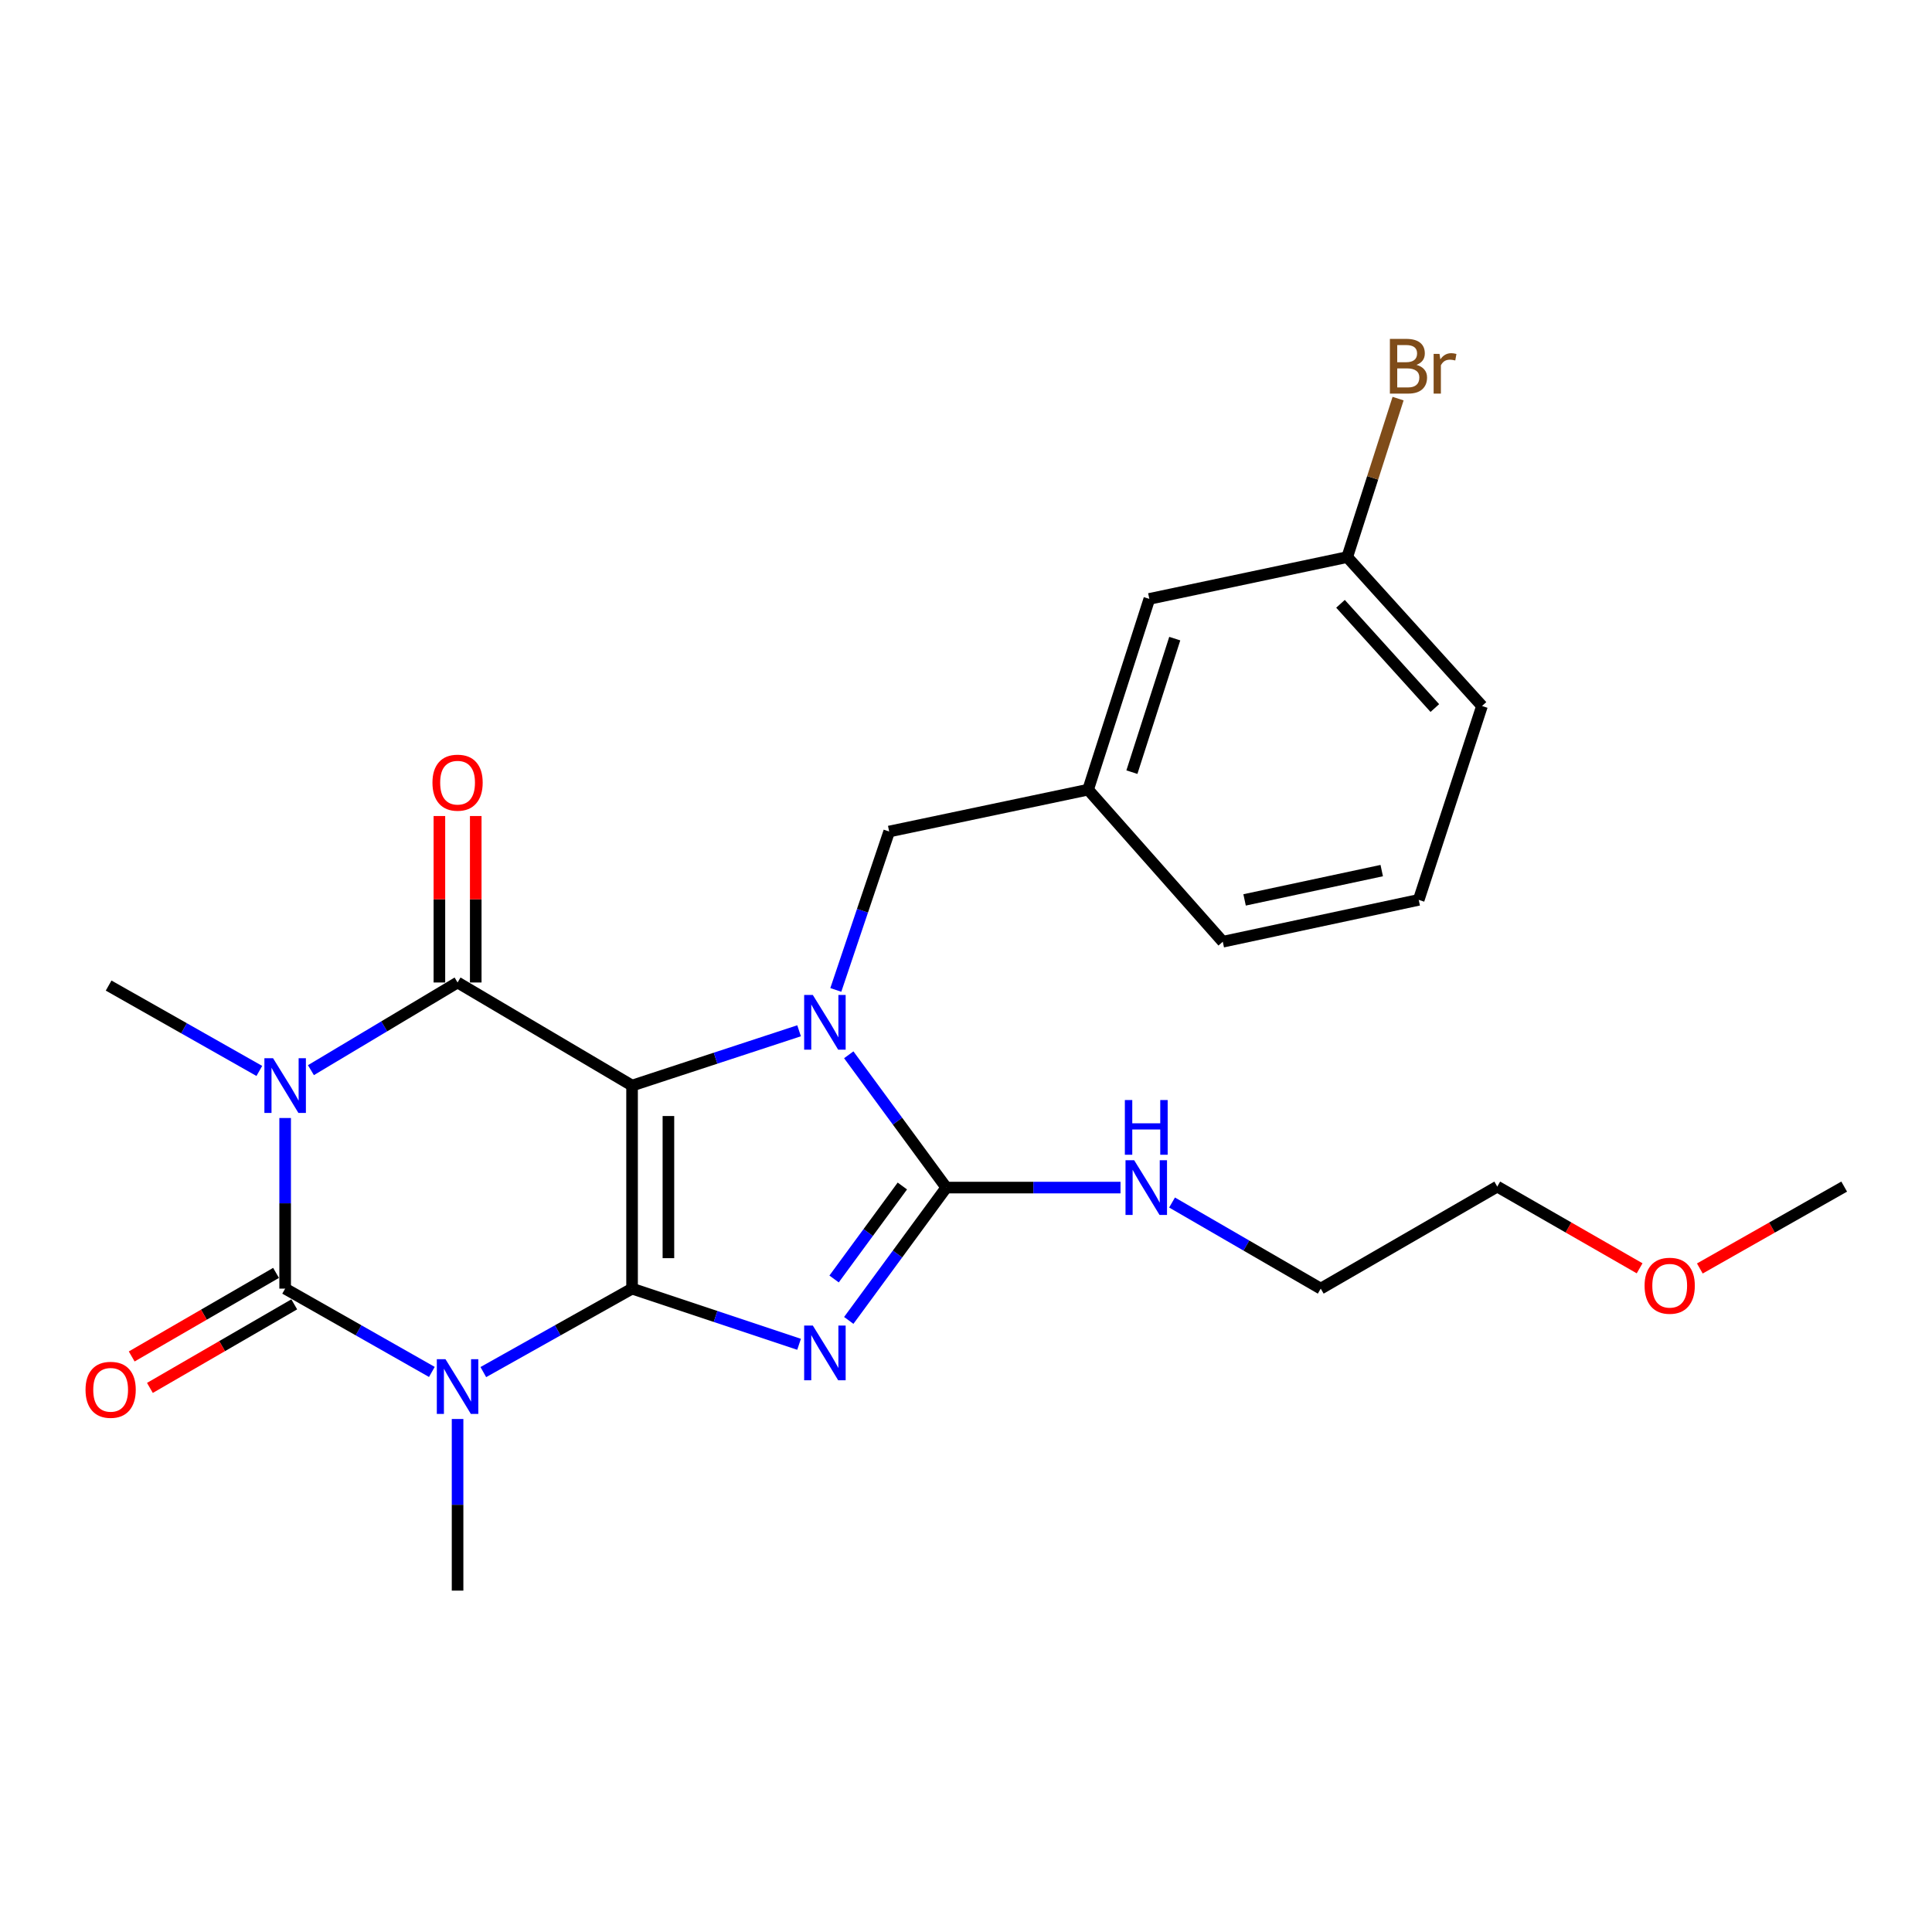 <?xml version='1.0' encoding='iso-8859-1'?>
<svg version='1.1' baseProfile='full'
              xmlns='http://www.w3.org/2000/svg'
                      xmlns:rdkit='http://www.rdkit.org/xml'
                      xmlns:xlink='http://www.w3.org/1999/xlink'
                  xml:space='preserve'
width='1000px' height='1000px' viewBox='0 0 1000 1000'>
<!-- END OF HEADER -->
<rect style='opacity:1.0;fill:#FFFFFF;stroke:none' width='1000' height='1000' x='0' y='0'> </rect>
<path class='bond-0' d='M 327.158,666.99 L 327.158,561.891' style='fill:none;fill-rule:evenodd;stroke:#000000;stroke-width:6px;stroke-linecap:butt;stroke-linejoin:miter;stroke-opacity:1' />
<path class='bond-0' d='M 345.97,651.225 L 345.97,577.655' style='fill:none;fill-rule:evenodd;stroke:#000000;stroke-width:6px;stroke-linecap:butt;stroke-linejoin:miter;stroke-opacity:1' />
<path class='bond-1' d='M 327.158,666.99 L 370.378,681.395' style='fill:none;fill-rule:evenodd;stroke:#000000;stroke-width:6px;stroke-linecap:butt;stroke-linejoin:miter;stroke-opacity:1' />
<path class='bond-1' d='M 370.378,681.395 L 413.598,695.801' style='fill:none;fill-rule:evenodd;stroke:#0000FF;stroke-width:6px;stroke-linecap:butt;stroke-linejoin:miter;stroke-opacity:1' />
<path class='bond-2' d='M 327.158,666.99 L 288.662,688.59' style='fill:none;fill-rule:evenodd;stroke:#000000;stroke-width:6px;stroke-linecap:butt;stroke-linejoin:miter;stroke-opacity:1' />
<path class='bond-2' d='M 288.662,688.59 L 250.166,710.19' style='fill:none;fill-rule:evenodd;stroke:#0000FF;stroke-width:6px;stroke-linecap:butt;stroke-linejoin:miter;stroke-opacity:1' />
<path class='bond-4' d='M 327.158,561.891 L 370.38,547.711' style='fill:none;fill-rule:evenodd;stroke:#000000;stroke-width:6px;stroke-linecap:butt;stroke-linejoin:miter;stroke-opacity:1' />
<path class='bond-4' d='M 370.38,547.711 L 413.603,533.531' style='fill:none;fill-rule:evenodd;stroke:#0000FF;stroke-width:6px;stroke-linecap:butt;stroke-linejoin:miter;stroke-opacity:1' />
<path class='bond-6' d='M 327.158,561.891 L 236.837,508.536' style='fill:none;fill-rule:evenodd;stroke:#000000;stroke-width:6px;stroke-linecap:butt;stroke-linejoin:miter;stroke-opacity:1' />
<path class='bond-7' d='M 439.314,683.443 L 464.553,649.067' style='fill:none;fill-rule:evenodd;stroke:#0000FF;stroke-width:6px;stroke-linecap:butt;stroke-linejoin:miter;stroke-opacity:1' />
<path class='bond-7' d='M 464.553,649.067 L 489.792,614.691' style='fill:none;fill-rule:evenodd;stroke:#000000;stroke-width:6px;stroke-linecap:butt;stroke-linejoin:miter;stroke-opacity:1' />
<path class='bond-7' d='M 431.721,661.996 L 449.389,637.933' style='fill:none;fill-rule:evenodd;stroke:#0000FF;stroke-width:6px;stroke-linecap:butt;stroke-linejoin:miter;stroke-opacity:1' />
<path class='bond-7' d='M 449.389,637.933 L 467.056,613.87' style='fill:none;fill-rule:evenodd;stroke:#000000;stroke-width:6px;stroke-linecap:butt;stroke-linejoin:miter;stroke-opacity:1' />
<path class='bond-5' d='M 223.531,710.113 L 185.561,688.551' style='fill:none;fill-rule:evenodd;stroke:#0000FF;stroke-width:6px;stroke-linecap:butt;stroke-linejoin:miter;stroke-opacity:1' />
<path class='bond-5' d='M 185.561,688.551 L 147.592,666.99' style='fill:none;fill-rule:evenodd;stroke:#000000;stroke-width:6px;stroke-linecap:butt;stroke-linejoin:miter;stroke-opacity:1' />
<path class='bond-13' d='M 236.837,734.47 L 236.837,778.885' style='fill:none;fill-rule:evenodd;stroke:#0000FF;stroke-width:6px;stroke-linecap:butt;stroke-linejoin:miter;stroke-opacity:1' />
<path class='bond-13' d='M 236.837,778.885 L 236.837,823.301' style='fill:none;fill-rule:evenodd;stroke:#000000;stroke-width:6px;stroke-linecap:butt;stroke-linejoin:miter;stroke-opacity:1' />
<path class='bond-3' d='M 147.592,578.678 L 147.592,622.834' style='fill:none;fill-rule:evenodd;stroke:#0000FF;stroke-width:6px;stroke-linecap:butt;stroke-linejoin:miter;stroke-opacity:1' />
<path class='bond-3' d='M 147.592,622.834 L 147.592,666.99' style='fill:none;fill-rule:evenodd;stroke:#000000;stroke-width:6px;stroke-linecap:butt;stroke-linejoin:miter;stroke-opacity:1' />
<path class='bond-14' d='M 134.227,554.318 L 95.226,532.221' style='fill:none;fill-rule:evenodd;stroke:#0000FF;stroke-width:6px;stroke-linecap:butt;stroke-linejoin:miter;stroke-opacity:1' />
<path class='bond-14' d='M 95.226,532.221 L 56.226,510.125' style='fill:none;fill-rule:evenodd;stroke:#000000;stroke-width:6px;stroke-linecap:butt;stroke-linejoin:miter;stroke-opacity:1' />
<path class='bond-26' d='M 160.931,553.916 L 198.884,531.226' style='fill:none;fill-rule:evenodd;stroke:#0000FF;stroke-width:6px;stroke-linecap:butt;stroke-linejoin:miter;stroke-opacity:1' />
<path class='bond-26' d='M 198.884,531.226 L 236.837,508.536' style='fill:none;fill-rule:evenodd;stroke:#000000;stroke-width:6px;stroke-linecap:butt;stroke-linejoin:miter;stroke-opacity:1' />
<path class='bond-8' d='M 432.616,512.381 L 446.426,471.386' style='fill:none;fill-rule:evenodd;stroke:#0000FF;stroke-width:6px;stroke-linecap:butt;stroke-linejoin:miter;stroke-opacity:1' />
<path class='bond-8' d='M 446.426,471.386 L 460.236,430.391' style='fill:none;fill-rule:evenodd;stroke:#000000;stroke-width:6px;stroke-linecap:butt;stroke-linejoin:miter;stroke-opacity:1' />
<path class='bond-25' d='M 439.316,545.96 L 464.554,580.325' style='fill:none;fill-rule:evenodd;stroke:#0000FF;stroke-width:6px;stroke-linecap:butt;stroke-linejoin:miter;stroke-opacity:1' />
<path class='bond-25' d='M 464.554,580.325 L 489.792,614.691' style='fill:none;fill-rule:evenodd;stroke:#000000;stroke-width:6px;stroke-linecap:butt;stroke-linejoin:miter;stroke-opacity:1' />
<path class='bond-9' d='M 142.879,658.849 L 105.523,680.475' style='fill:none;fill-rule:evenodd;stroke:#000000;stroke-width:6px;stroke-linecap:butt;stroke-linejoin:miter;stroke-opacity:1' />
<path class='bond-9' d='M 105.523,680.475 L 68.167,702.101' style='fill:none;fill-rule:evenodd;stroke:#FF0000;stroke-width:6px;stroke-linecap:butt;stroke-linejoin:miter;stroke-opacity:1' />
<path class='bond-9' d='M 152.305,675.13 L 114.949,696.757' style='fill:none;fill-rule:evenodd;stroke:#000000;stroke-width:6px;stroke-linecap:butt;stroke-linejoin:miter;stroke-opacity:1' />
<path class='bond-9' d='M 114.949,696.757 L 77.593,718.383' style='fill:none;fill-rule:evenodd;stroke:#FF0000;stroke-width:6px;stroke-linecap:butt;stroke-linejoin:miter;stroke-opacity:1' />
<path class='bond-10' d='M 246.243,508.536 L 246.243,465.455' style='fill:none;fill-rule:evenodd;stroke:#000000;stroke-width:6px;stroke-linecap:butt;stroke-linejoin:miter;stroke-opacity:1' />
<path class='bond-10' d='M 246.243,465.455 L 246.243,422.373' style='fill:none;fill-rule:evenodd;stroke:#FF0000;stroke-width:6px;stroke-linecap:butt;stroke-linejoin:miter;stroke-opacity:1' />
<path class='bond-10' d='M 227.43,508.536 L 227.43,465.455' style='fill:none;fill-rule:evenodd;stroke:#000000;stroke-width:6px;stroke-linecap:butt;stroke-linejoin:miter;stroke-opacity:1' />
<path class='bond-10' d='M 227.43,465.455 L 227.43,422.373' style='fill:none;fill-rule:evenodd;stroke:#FF0000;stroke-width:6px;stroke-linecap:butt;stroke-linejoin:miter;stroke-opacity:1' />
<path class='bond-11' d='M 489.792,614.691 L 534.884,614.691' style='fill:none;fill-rule:evenodd;stroke:#000000;stroke-width:6px;stroke-linecap:butt;stroke-linejoin:miter;stroke-opacity:1' />
<path class='bond-11' d='M 534.884,614.691 L 579.975,614.691' style='fill:none;fill-rule:evenodd;stroke:#0000FF;stroke-width:6px;stroke-linecap:butt;stroke-linejoin:miter;stroke-opacity:1' />
<path class='bond-12' d='M 460.236,430.391 L 563.203,408.725' style='fill:none;fill-rule:evenodd;stroke:#000000;stroke-width:6px;stroke-linecap:butt;stroke-linejoin:miter;stroke-opacity:1' />
<path class='bond-21' d='M 606.652,622.422 L 645.133,644.706' style='fill:none;fill-rule:evenodd;stroke:#0000FF;stroke-width:6px;stroke-linecap:butt;stroke-linejoin:miter;stroke-opacity:1' />
<path class='bond-21' d='M 645.133,644.706 L 683.614,666.99' style='fill:none;fill-rule:evenodd;stroke:#000000;stroke-width:6px;stroke-linecap:butt;stroke-linejoin:miter;stroke-opacity:1' />
<path class='bond-15' d='M 563.203,408.725 L 594.892,309.991' style='fill:none;fill-rule:evenodd;stroke:#000000;stroke-width:6px;stroke-linecap:butt;stroke-linejoin:miter;stroke-opacity:1' />
<path class='bond-15' d='M 585.869,399.664 L 608.051,330.55' style='fill:none;fill-rule:evenodd;stroke:#000000;stroke-width:6px;stroke-linecap:butt;stroke-linejoin:miter;stroke-opacity:1' />
<path class='bond-20' d='M 563.203,408.725 L 632.914,487.435' style='fill:none;fill-rule:evenodd;stroke:#000000;stroke-width:6px;stroke-linecap:butt;stroke-linejoin:miter;stroke-opacity:1' />
<path class='bond-16' d='M 594.892,309.991 L 697.326,288.346' style='fill:none;fill-rule:evenodd;stroke:#000000;stroke-width:6px;stroke-linecap:butt;stroke-linejoin:miter;stroke-opacity:1' />
<path class='bond-17' d='M 697.326,288.346 L 710.487,247.334' style='fill:none;fill-rule:evenodd;stroke:#000000;stroke-width:6px;stroke-linecap:butt;stroke-linejoin:miter;stroke-opacity:1' />
<path class='bond-17' d='M 710.487,247.334 L 723.648,206.323' style='fill:none;fill-rule:evenodd;stroke:#7F4C19;stroke-width:6px;stroke-linecap:butt;stroke-linejoin:miter;stroke-opacity:1' />
<path class='bond-27' d='M 697.326,288.346 L 767.078,365.425' style='fill:none;fill-rule:evenodd;stroke:#000000;stroke-width:6px;stroke-linecap:butt;stroke-linejoin:miter;stroke-opacity:1' />
<path class='bond-27' d='M 693.84,312.531 L 742.667,366.486' style='fill:none;fill-rule:evenodd;stroke:#000000;stroke-width:6px;stroke-linecap:butt;stroke-linejoin:miter;stroke-opacity:1' />
<path class='bond-18' d='M 734.324,465.769 L 632.914,487.435' style='fill:none;fill-rule:evenodd;stroke:#000000;stroke-width:6px;stroke-linecap:butt;stroke-linejoin:miter;stroke-opacity:1' />
<path class='bond-18' d='M 715.182,450.621 L 644.195,465.787' style='fill:none;fill-rule:evenodd;stroke:#000000;stroke-width:6px;stroke-linecap:butt;stroke-linejoin:miter;stroke-opacity:1' />
<path class='bond-22' d='M 734.324,465.769 L 767.078,365.425' style='fill:none;fill-rule:evenodd;stroke:#000000;stroke-width:6px;stroke-linecap:butt;stroke-linejoin:miter;stroke-opacity:1' />
<path class='bond-19' d='M 848.662,656.473 L 811.821,635.326' style='fill:none;fill-rule:evenodd;stroke:#FF0000;stroke-width:6px;stroke-linecap:butt;stroke-linejoin:miter;stroke-opacity:1' />
<path class='bond-19' d='M 811.821,635.326 L 774.98,614.179' style='fill:none;fill-rule:evenodd;stroke:#000000;stroke-width:6px;stroke-linecap:butt;stroke-linejoin:miter;stroke-opacity:1' />
<path class='bond-24' d='M 879.831,656.564 L 917.188,635.372' style='fill:none;fill-rule:evenodd;stroke:#FF0000;stroke-width:6px;stroke-linecap:butt;stroke-linejoin:miter;stroke-opacity:1' />
<path class='bond-24' d='M 917.188,635.372 L 954.545,614.179' style='fill:none;fill-rule:evenodd;stroke:#000000;stroke-width:6px;stroke-linecap:butt;stroke-linejoin:miter;stroke-opacity:1' />
<path class='bond-23' d='M 683.614,666.99 L 774.98,614.179' style='fill:none;fill-rule:evenodd;stroke:#000000;stroke-width:6px;stroke-linecap:butt;stroke-linejoin:miter;stroke-opacity:1' />
<path  class='atom-2' d='M 420.709 686.097
L 429.989 701.097
Q 430.909 702.577, 432.389 705.257
Q 433.869 707.937, 433.949 708.097
L 433.949 686.097
L 437.709 686.097
L 437.709 714.417
L 433.829 714.417
L 423.869 698.017
Q 422.709 696.097, 421.469 693.897
Q 420.269 691.697, 419.909 691.017
L 419.909 714.417
L 416.229 714.417
L 416.229 686.097
L 420.709 686.097
' fill='#0000FF'/>
<path  class='atom-3' d='M 230.577 703.509
L 239.857 718.509
Q 240.777 719.989, 242.257 722.669
Q 243.737 725.349, 243.817 725.509
L 243.817 703.509
L 247.577 703.509
L 247.577 731.829
L 243.697 731.829
L 233.737 715.429
Q 232.577 713.509, 231.337 711.309
Q 230.137 709.109, 229.777 708.429
L 229.777 731.829
L 226.097 731.829
L 226.097 703.509
L 230.577 703.509
' fill='#0000FF'/>
<path  class='atom-4' d='M 141.332 547.731
L 150.612 562.731
Q 151.532 564.211, 153.012 566.891
Q 154.492 569.571, 154.572 569.731
L 154.572 547.731
L 158.332 547.731
L 158.332 576.051
L 154.452 576.051
L 144.492 559.651
Q 143.332 557.731, 142.092 555.531
Q 140.892 553.331, 140.532 552.651
L 140.532 576.051
L 136.852 576.051
L 136.852 547.731
L 141.332 547.731
' fill='#0000FF'/>
<path  class='atom-5' d='M 420.709 514.986
L 429.989 529.986
Q 430.909 531.466, 432.389 534.146
Q 433.869 536.826, 433.949 536.986
L 433.949 514.986
L 437.709 514.986
L 437.709 543.306
L 433.829 543.306
L 423.869 526.906
Q 422.709 524.986, 421.469 522.786
Q 420.269 520.586, 419.909 519.906
L 419.909 543.306
L 416.229 543.306
L 416.229 514.986
L 420.709 514.986
' fill='#0000FF'/>
<path  class='atom-10' d='M 44.271 719.358
Q 44.271 712.558, 47.631 708.758
Q 50.991 704.958, 57.271 704.958
Q 63.551 704.958, 66.911 708.758
Q 70.271 712.558, 70.271 719.358
Q 70.271 726.238, 66.871 730.158
Q 63.471 734.038, 57.271 734.038
Q 51.031 734.038, 47.631 730.158
Q 44.271 726.278, 44.271 719.358
M 57.271 730.838
Q 61.591 730.838, 63.911 727.958
Q 66.271 725.038, 66.271 719.358
Q 66.271 713.798, 63.911 710.998
Q 61.591 708.158, 57.271 708.158
Q 52.951 708.158, 50.591 710.958
Q 48.271 713.758, 48.271 719.358
Q 48.271 725.078, 50.591 727.958
Q 52.951 730.838, 57.271 730.838
' fill='#FF0000'/>
<path  class='atom-11' d='M 223.837 405.105
Q 223.837 398.305, 227.197 394.505
Q 230.557 390.705, 236.837 390.705
Q 243.117 390.705, 246.477 394.505
Q 249.837 398.305, 249.837 405.105
Q 249.837 411.985, 246.437 415.905
Q 243.037 419.785, 236.837 419.785
Q 230.597 419.785, 227.197 415.905
Q 223.837 412.025, 223.837 405.105
M 236.837 416.585
Q 241.157 416.585, 243.477 413.705
Q 245.837 410.785, 245.837 405.105
Q 245.837 399.545, 243.477 396.745
Q 241.157 393.905, 236.837 393.905
Q 232.517 393.905, 230.157 396.705
Q 227.837 399.505, 227.837 405.105
Q 227.837 410.825, 230.157 413.705
Q 232.517 416.585, 236.837 416.585
' fill='#FF0000'/>
<path  class='atom-12' d='M 587.043 600.531
L 596.323 615.531
Q 597.243 617.011, 598.723 619.691
Q 600.203 622.371, 600.283 622.531
L 600.283 600.531
L 604.043 600.531
L 604.043 628.851
L 600.163 628.851
L 590.203 612.451
Q 589.043 610.531, 587.803 608.331
Q 586.603 606.131, 586.243 605.451
L 586.243 628.851
L 582.563 628.851
L 582.563 600.531
L 587.043 600.531
' fill='#0000FF'/>
<path  class='atom-12' d='M 582.223 569.379
L 586.063 569.379
L 586.063 581.419
L 600.543 581.419
L 600.543 569.379
L 604.383 569.379
L 604.383 597.699
L 600.543 597.699
L 600.543 584.619
L 586.063 584.619
L 586.063 597.699
L 582.223 597.699
L 582.223 569.379
' fill='#0000FF'/>
<path  class='atom-18' d='M 733.165 188.85
Q 735.885 189.61, 737.245 191.29
Q 738.645 192.93, 738.645 195.37
Q 738.645 199.29, 736.125 201.53
Q 733.645 203.73, 728.925 203.73
L 719.405 203.73
L 719.405 175.41
L 727.765 175.41
Q 732.605 175.41, 735.045 177.37
Q 737.485 179.33, 737.485 182.93
Q 737.485 187.21, 733.165 188.85
M 723.205 178.61
L 723.205 187.49
L 727.765 187.49
Q 730.565 187.49, 732.005 186.37
Q 733.485 185.21, 733.485 182.93
Q 733.485 178.61, 727.765 178.61
L 723.205 178.61
M 728.925 200.53
Q 731.685 200.53, 733.165 199.21
Q 734.645 197.89, 734.645 195.37
Q 734.645 193.05, 733.005 191.89
Q 731.405 190.69, 728.325 190.69
L 723.205 190.69
L 723.205 200.53
L 728.925 200.53
' fill='#7F4C19'/>
<path  class='atom-18' d='M 745.085 183.17
L 745.525 186.01
Q 747.685 182.81, 751.205 182.81
Q 752.325 182.81, 753.845 183.21
L 753.245 186.57
Q 751.525 186.17, 750.565 186.17
Q 748.885 186.17, 747.765 186.85
Q 746.685 187.49, 745.805 189.05
L 745.805 203.73
L 742.045 203.73
L 742.045 183.17
L 745.085 183.17
' fill='#7F4C19'/>
<path  class='atom-20' d='M 851.235 665.492
Q 851.235 658.692, 854.595 654.892
Q 857.955 651.092, 864.235 651.092
Q 870.515 651.092, 873.875 654.892
Q 877.235 658.692, 877.235 665.492
Q 877.235 672.372, 873.835 676.292
Q 870.435 680.172, 864.235 680.172
Q 857.995 680.172, 854.595 676.292
Q 851.235 672.412, 851.235 665.492
M 864.235 676.972
Q 868.555 676.972, 870.875 674.092
Q 873.235 671.172, 873.235 665.492
Q 873.235 659.932, 870.875 657.132
Q 868.555 654.292, 864.235 654.292
Q 859.915 654.292, 857.555 657.092
Q 855.235 659.892, 855.235 665.492
Q 855.235 671.212, 857.555 674.092
Q 859.915 676.972, 864.235 676.972
' fill='#FF0000'/>
</svg>
